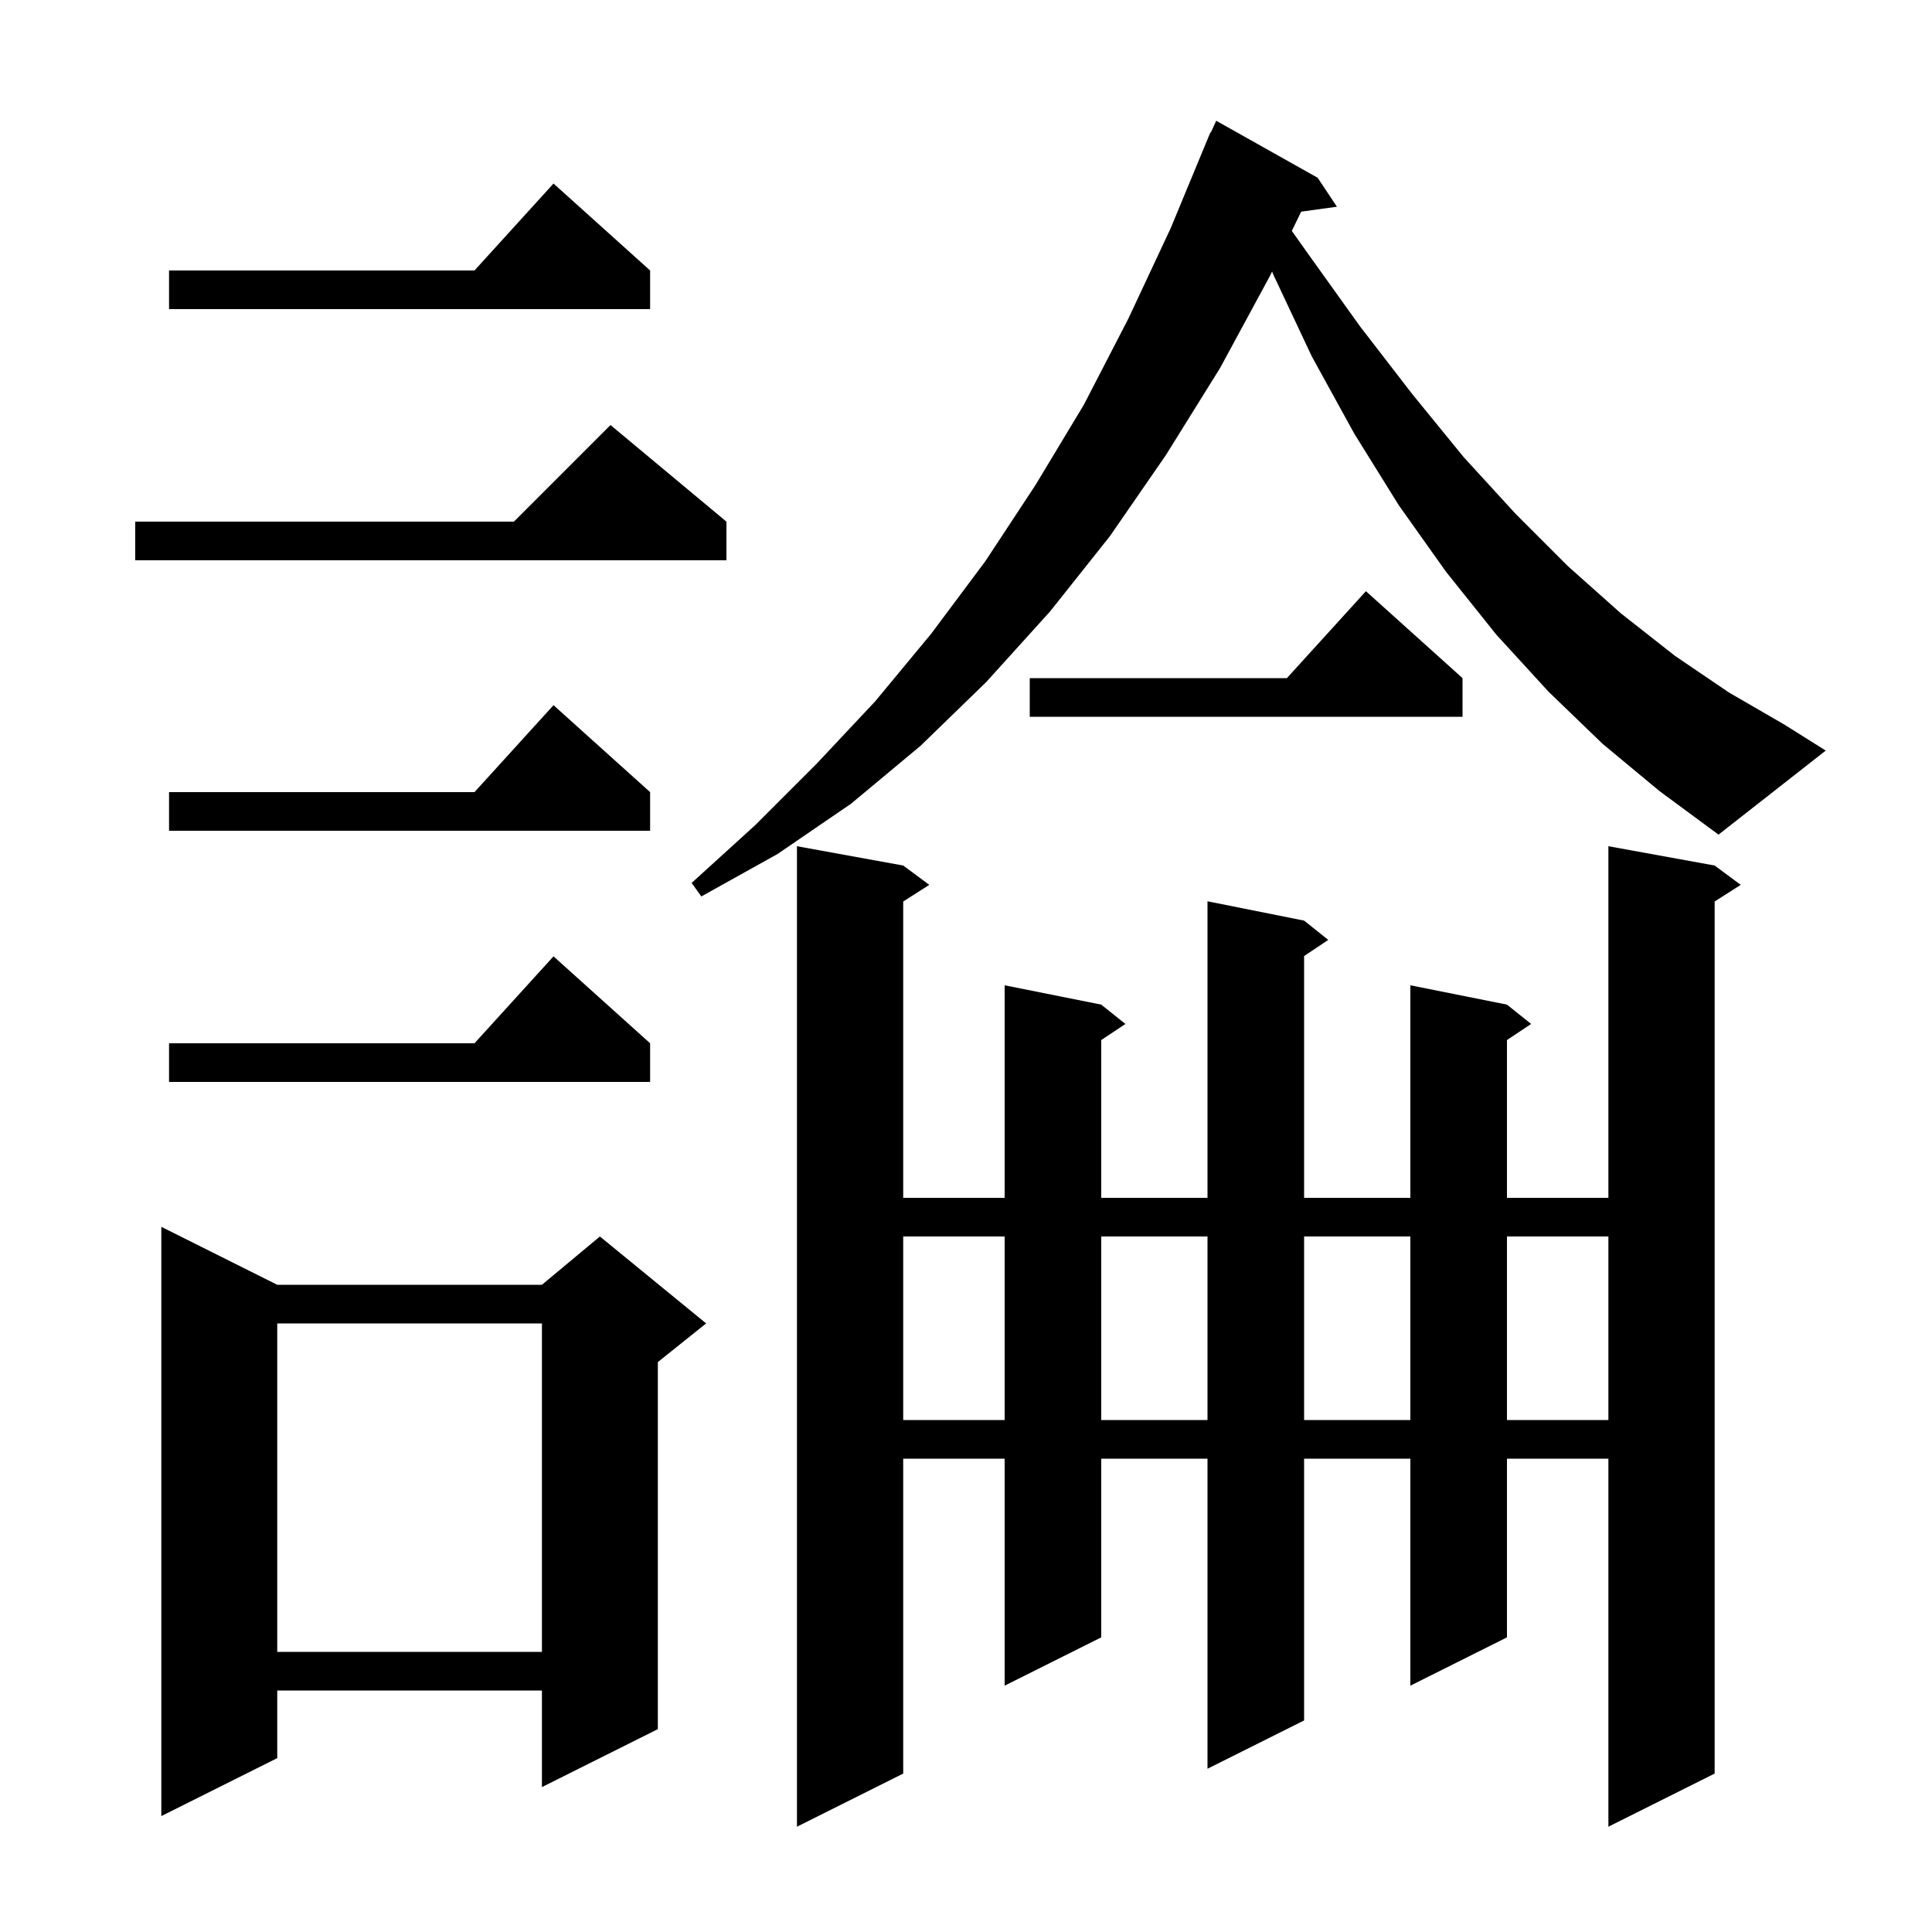 <svg xmlns="http://www.w3.org/2000/svg" xmlns:xlink="http://www.w3.org/1999/xlink" version="1.1" baseProfile="full" viewBox="0 0 200 200" width="200" height="200">
<g fill="black">
<path d="M 177.5 89.6 L 180.2 91.6 L 177.5 93.323 L 177.5 183.6 L 166.5 189.1 L 166.5 151.0 L 156.0 151.0 L 156.0 169.5 L 146.0 174.5 L 146.0 151.0 L 135.0 151.0 L 135.0 178.1 L 125.0 183.1 L 125.0 151.0 L 114.0 151.0 L 114.0 169.5 L 104.0 174.5 L 104.0 151.0 L 93.5 151.0 L 93.5 183.6 L 82.5 189.1 L 82.5 87.6 L 93.5 89.6 L 96.2 91.6 L 93.5 93.323 L 93.5 124.0 L 104.0 124.0 L 104.0 102.0 L 114.0 104.0 L 116.5 106.0 L 114.0 107.667 L 114.0 124.0 L 125.0 124.0 L 125.0 93.3 L 135.0 95.3 L 137.5 97.3 L 135.0 98.967 L 135.0 124.0 L 146.0 124.0 L 146.0 102.0 L 156.0 104.0 L 158.5 106.0 L 156.0 107.667 L 156.0 124.0 L 166.5 124.0 L 166.5 87.6 Z M 28.7 133.0 L 56.1 133.0 L 62.1 128.0 L 73.1 137.0 L 68.1 141.0 L 68.1 179.0 L 56.1 185.0 L 56.1 175.0 L 28.7 175.0 L 28.7 182.0 L 16.7 188.0 L 16.7 127.0 Z M 28.7 137.0 L 28.7 171.0 L 56.1 171.0 L 56.1 137.0 Z M 93.5 128.0 L 93.5 147.0 L 104.0 147.0 L 104.0 128.0 Z M 114.0 128.0 L 114.0 147.0 L 125.0 147.0 L 125.0 128.0 Z M 135.0 128.0 L 135.0 147.0 L 146.0 147.0 L 146.0 128.0 Z M 156.0 128.0 L 156.0 147.0 L 166.5 147.0 L 166.5 128.0 Z M 67.3 108.0 L 67.3 112.0 L 17.5 112.0 L 17.5 108.0 L 49.118 108.0 L 57.3 99.0 Z M 165.9 77.0 L 160.3 71.6 L 154.9 65.7 L 149.7 59.2 L 144.8 52.3 L 140.2 44.9 L 135.8 36.9 L 131.8 28.4 L 131.689 28.111 L 131.5 28.5 L 126.3 38.1 L 120.7 47.1 L 114.9 55.5 L 108.7 63.3 L 102.1 70.6 L 95.3 77.2 L 88.1 83.2 L 80.5 88.4 L 72.6 92.8 L 71.6 91.4 L 78.2 85.4 L 84.5 79.1 L 90.6 72.6 L 96.4 65.6 L 102.0 58.1 L 107.2 50.2 L 112.2 41.9 L 116.8 33.0 L 121.2 23.6 L 125.3 13.7 L 125.346 13.719 L 125.9 12.5 L 136.4 18.4 L 138.4 21.4 L 134.697 21.911 L 133.73 23.903 L 135.5 26.4 L 140.8 33.8 L 146.2 40.8 L 151.5 47.3 L 156.9 53.2 L 162.3 58.6 L 167.8 63.5 L 173.4 67.9 L 179.0 71.7 L 184.7 75.0 L 189.0 77.7 L 177.9 86.4 L 171.8 81.9 Z M 67.3 82.0 L 67.3 86.0 L 17.5 86.0 L 17.5 82.0 L 49.118 82.0 L 57.3 73.0 Z M 151.4 70.2 L 151.4 74.2 L 106.6 74.2 L 106.6 70.2 L 133.218 70.2 L 141.4 61.2 Z M 75.2 54.0 L 75.2 58.0 L 14.0 58.0 L 14.0 54.0 L 53.2 54.0 L 63.2 44.0 Z M 67.3 28.0 L 67.3 32.0 L 17.5 32.0 L 17.5 28.0 L 49.118 28.0 L 57.3 19.0 Z " />
</g>
</svg>
